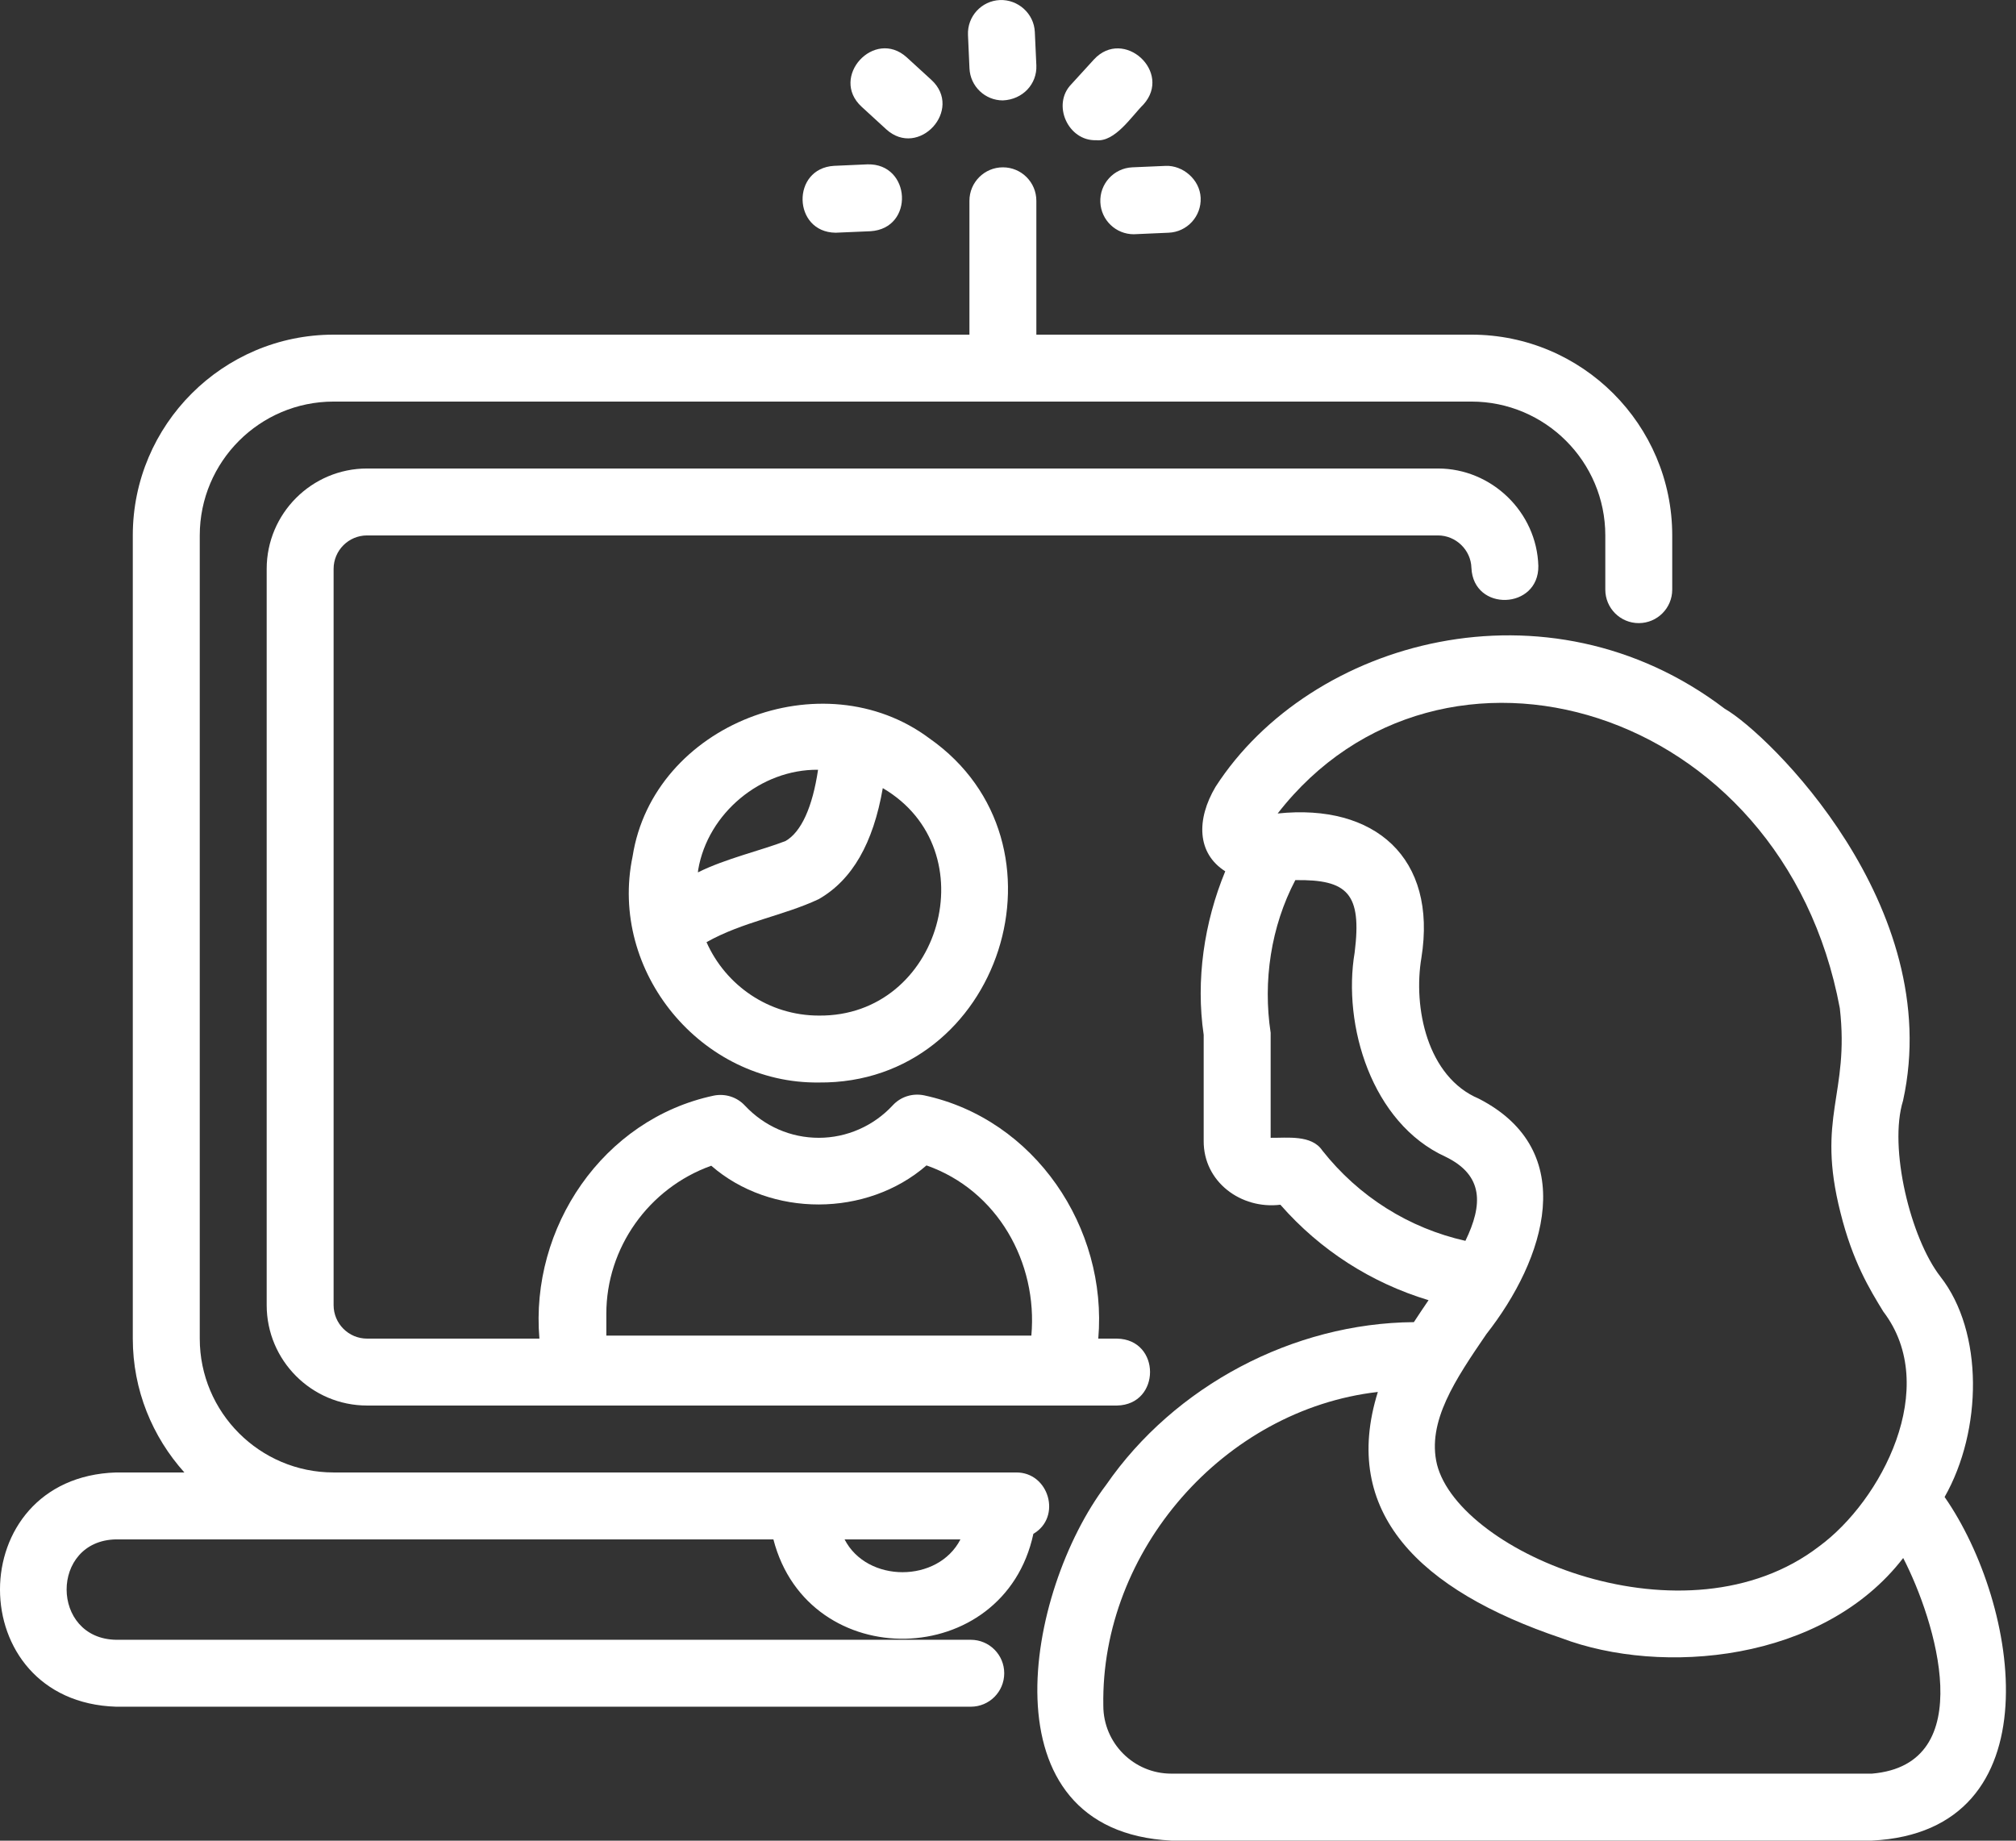 <svg width="46" height="42" viewBox="0 0 46 42" fill="none" xmlns="http://www.w3.org/2000/svg">
<rect x="0" y="0" width="46" height="42" fill="#333333" stroke="none"/>
<path d="M14.434 19.542C13.886 22.166 16 24.732 18.684 24.7C22.839 24.738 24.607 19.232 21.208 16.849C18.775 15.029 14.906 16.521 14.434 19.542ZM15.932 19.84C16.153 18.554 17.361 17.551 18.666 17.564C18.54 18.412 18.285 18.983 17.924 19.19C17.392 19.398 16.54 19.596 15.925 19.906C15.929 19.884 15.927 19.861 15.932 19.84ZM18.684 23.173C17.54 23.173 16.557 22.482 16.121 21.498C16.947 21.033 17.877 20.895 18.682 20.516C19.446 20.078 19.925 19.241 20.143 17.983C22.554 19.395 21.471 23.202 18.684 23.173Z" fill="white"/>
<path d="M33.574 12.957C33.618 13.969 35.115 13.911 35.101 12.913C35.066 11.688 34.039 10.69 32.81 10.69H8.376C7.112 10.69 6.085 11.718 6.085 12.981V29.78C6.085 31.043 7.112 32.071 8.376 32.071H25.488C26.491 32.05 26.493 30.563 25.488 30.544H25.06C25.276 28.015 23.609 25.532 21.085 24.993C20.819 24.939 20.55 25.025 20.369 25.222C19.934 25.692 19.32 25.962 18.684 25.962C18.041 25.962 17.441 25.7 16.996 25.226C16.815 25.031 16.545 24.946 16.283 25C13.756 25.538 12.092 28.013 12.308 30.544H8.376C7.954 30.544 7.612 30.201 7.612 29.78V12.981C7.612 12.56 7.954 12.217 8.376 12.217H32.81C33.22 12.217 33.563 12.549 33.574 12.957ZM13.835 29.978C13.834 28.474 14.8 27.11 16.229 26.599C17.588 27.783 19.779 27.775 21.14 26.592C22.76 27.159 23.682 28.808 23.533 30.475H13.835V29.978Z" fill="white"/>
<path d="M2.649 38.943H22.151C22.573 38.943 22.914 38.602 22.914 38.179C22.914 37.758 22.573 37.416 22.151 37.416H2.649C1.149 37.391 1.139 35.152 2.649 35.125H17.647C18.446 38.218 22.911 38.118 23.579 34.998C24.233 34.617 23.935 33.588 23.181 33.598H7.612C5.927 33.598 4.558 32.228 4.558 30.544V12.217C4.558 10.533 5.927 9.163 7.612 9.163H33.574C35.259 9.163 36.629 10.533 36.629 12.217V13.454C36.629 13.876 36.97 14.218 37.392 14.218C37.814 14.218 38.156 13.876 38.156 13.454V12.217C38.156 9.691 36.101 7.636 33.574 7.636H23.647V4.581C23.647 4.16 23.306 3.818 22.884 3.818C22.462 3.818 22.12 4.16 22.12 4.581V7.636H7.612C5.086 7.636 3.03 9.691 3.03 12.217V30.544C3.03 31.718 3.478 32.786 4.207 33.598H2.649C-0.884 33.71 -0.882 38.831 2.649 38.943ZM21.915 35.125C21.402 36.124 19.784 36.123 19.271 35.125H21.915Z" fill="white"/>
<path d="M19.065 5.31C19.099 5.31 19.863 5.276 19.863 5.276C20.872 5.211 20.788 3.726 19.796 3.75L19.032 3.784C18.051 3.841 18.085 5.297 19.065 5.31Z" fill="white"/>
<path d="M20.222 2.951C20.961 3.622 21.988 2.502 21.253 1.824L20.689 1.308C19.95 0.639 18.924 1.758 19.659 2.435L20.222 2.951Z" fill="white"/>
<path d="M22.883 2.291C23.34 2.271 23.665 1.914 23.647 1.493L23.612 0.729C23.593 0.307 23.227 -0.015 22.815 0.001C22.394 0.02 22.068 0.376 22.087 0.798L22.121 1.561C22.14 1.971 22.477 2.291 22.883 2.291Z" fill="white"/>
<path d="M25.01 3.199C25.442 3.249 25.823 2.648 26.089 2.386C26.759 1.646 25.639 0.623 24.961 1.357C24.961 1.357 24.446 1.921 24.446 1.921C23.992 2.385 24.372 3.221 25.01 3.199Z" fill="white"/>
<path d="M25.107 4.615C25.125 5.025 25.463 5.345 25.869 5.345C25.903 5.344 26.667 5.31 26.667 5.31C27.088 5.292 27.415 4.935 27.396 4.513C27.377 4.092 26.985 3.77 26.6 3.785L25.836 3.818C25.415 3.837 25.088 4.194 25.107 4.615Z" fill="white"/>
<path d="M27.737 17.951C27.294 18.697 27.309 19.47 27.957 19.881C27.474 21.048 27.282 22.367 27.465 23.612V26.031C27.458 26.968 28.318 27.599 29.215 27.489C30.125 28.529 31.293 29.274 32.596 29.667C32.484 29.831 32.372 29.998 32.261 30.168C29.506 30.189 26.8 31.622 25.238 33.883C23.402 36.309 22.405 41.781 26.725 41.998C26.725 41.998 42.714 41.998 42.714 41.998C46.914 41.788 46.083 36.614 44.371 34.158C45.235 32.636 45.264 30.393 44.276 29.131C43.593 28.253 43.089 26.186 43.423 25.113C44.398 20.674 40.344 16.735 39.353 16.171C35.313 13.095 29.904 14.594 27.737 17.951ZM30.172 26.252C29.928 25.887 29.367 25.967 28.993 25.962V23.565C28.814 22.389 28.999 21.142 29.556 20.082C30.747 20.065 31.078 20.385 30.91 21.732C30.63 23.389 31.295 25.624 32.983 26.394C33.856 26.818 33.837 27.488 33.437 28.313C32.15 28.024 31.004 27.306 30.172 26.252ZM42.714 40.47H26.725C25.87 40.47 25.175 39.775 25.175 38.92C25.113 35.386 27.928 32.164 31.439 31.761C30.582 34.508 32.384 36.285 35.628 37.378C37.913 38.243 41.596 37.927 43.426 35.55C44.161 36.971 45.185 40.26 42.714 40.47ZM41.98 23.005C42.206 24.98 41.436 25.474 41.996 27.673C42.272 28.782 42.66 29.418 42.973 29.928C44.287 31.652 42.93 34.242 41.507 35.285C38.476 37.612 33.309 35.45 32.789 33.418C32.552 32.441 33.213 31.47 33.914 30.443C35.256 28.733 36.06 26.263 33.746 25.071C32.564 24.574 32.241 22.99 32.433 21.853C32.798 19.57 31.366 18.329 29.153 18.562C32.857 13.791 40.685 16.064 41.98 23.005Z" fill="white"/>
</svg>
